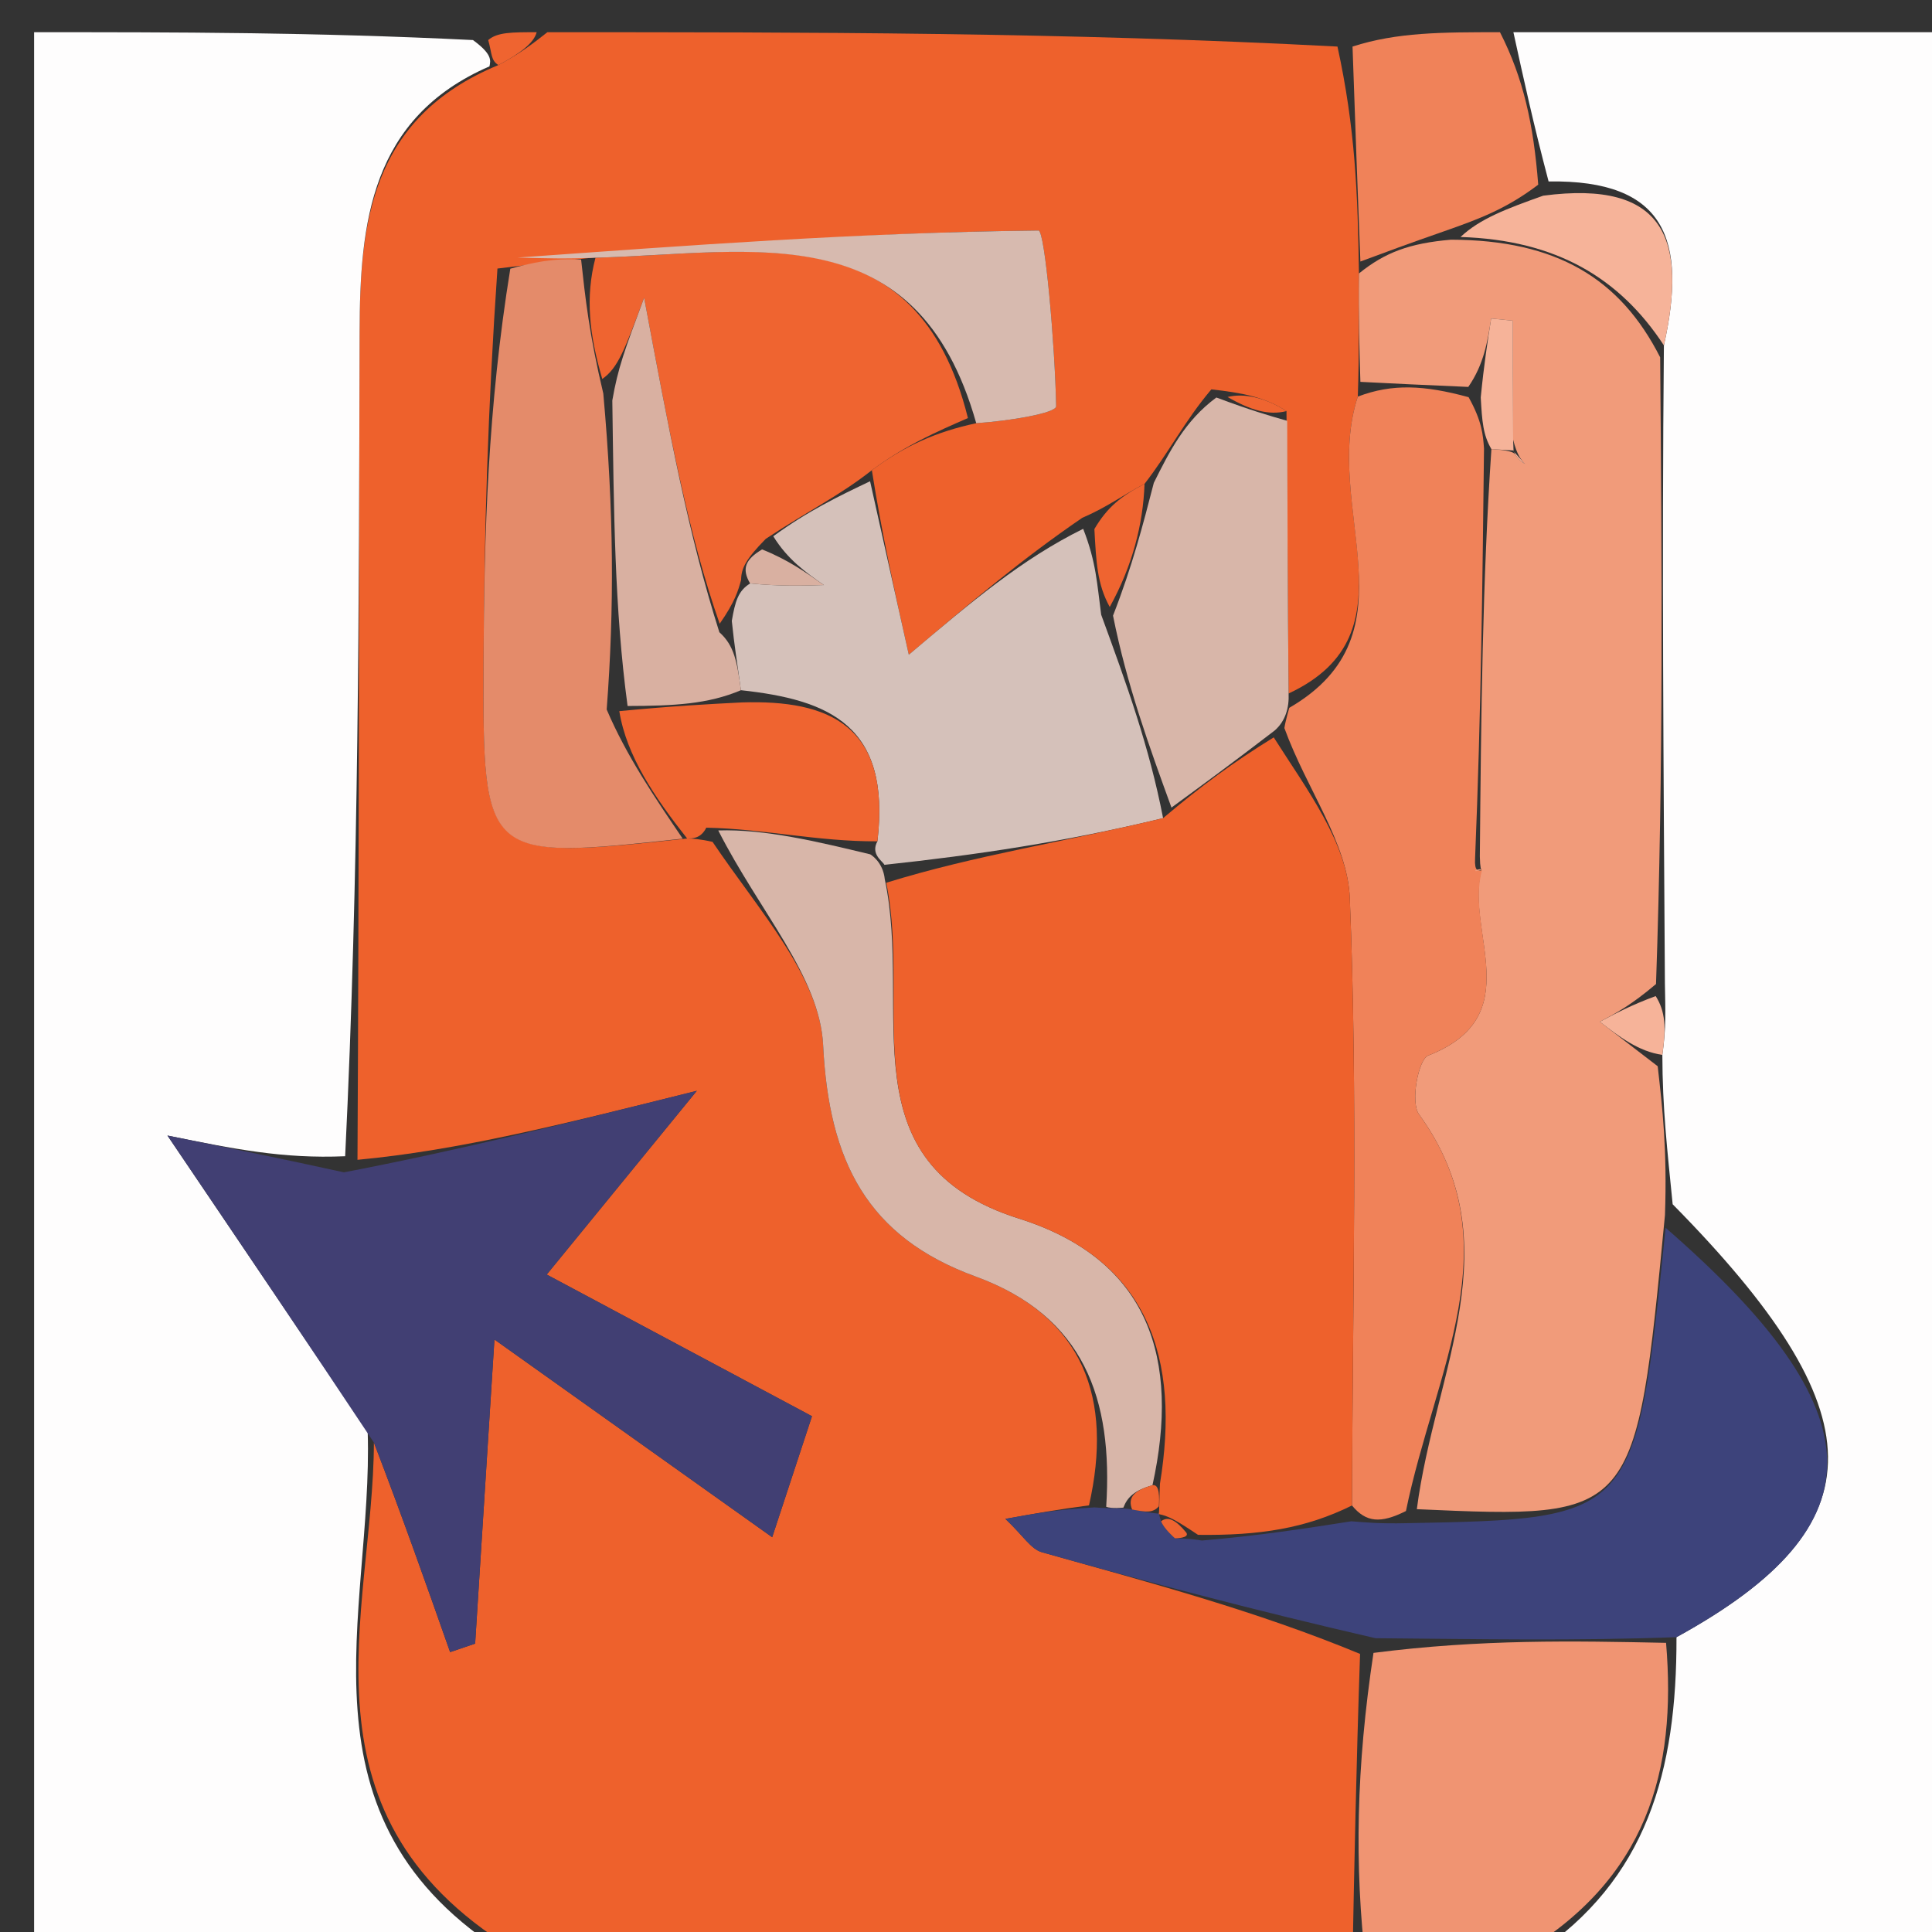 <svg version="1.1" id="Layer_1" xmlns="http://www.w3.org/2000/svg" xmlns:xlink="http://www.w3.org/1999/xlink" x="0px" y="0px"
	 width="100%" viewBox="0 0 60 60" enable-background="new 0 0 60 60" xml:space="preserve">
<rect x="0" y="0" width="60" height="60" fill="#333333" stroke="none"/>
<path fill="#EE612C" opacity="1" stroke="none" 
	d="
M42,61 
	C33.646,61 25.292,61 16.256,60.729 
	C8.945,56.489 11.598,50.108 11.612,44.8 
	C12.53,47.194 13.254,49.251 13.979,51.308 
	C14.238,51.22 14.497,51.132 14.756,51.044 
	C14.925,48.386 15.093,45.729 15.355,41.6 
	C18.961,44.167 21.458,45.944 23.981,47.74 
	C24.276,46.843 24.778,45.318 25.217,43.982 
	C22.357,42.454 19.848,41.115 16.979,39.582 
	C18.685,37.493 19.844,36.075 21.641,33.876 
	C17.417,34.931 14.24,35.725 11.102,36.019 
	C11.149,27.117 11.146,18.716 11.168,10.314 
	C11.176,6.922 11.507,3.663 15.477,2.021 
	C16.168,1.655 16.584,1.327 17,1 
	C25.021,1 33.042,1 41.536,1.446 
	C42.089,3.968 42.169,6.045 42.203,8.493 
	C42.188,9.863 42.218,10.861 42.168,12.317 
	C41.04,15.762 44.051,19.654 40.019,21.537 
	C39.99,18.417 39.983,15.743 39.953,12.767 
	C39.276,12.335 38.622,12.205 37.62,12.092 
	C36.792,13.07 36.313,14.033 35.545,15.027 
	C34.823,15.403 34.39,15.746 33.608,16.083 
	C31.735,17.365 30.212,18.653 28.224,20.333 
	C27.77,18.299 27.395,16.623 27.076,14.603 
	C28.108,13.835 29.084,13.409 30.318,13.143 
	C31.353,13.073 32.804,12.83 32.8,12.616 
	C32.763,10.713 32.451,7.157 32.252,7.159 
	C26.723,7.216 21.198,7.635 15.449,8.34 
	C15.153,12.636 15.033,16.586 15.017,20.536 
	C14.991,26.716 15.021,26.716 21.34,26.041 
	C21.478,26.037 21.758,26.06 22.129,26.145 
	C23.581,28.302 25.459,30.334 25.563,32.454 
	C25.741,36.076 26.937,38.417 30.293,39.641 
	C33.673,40.874 34.569,43.446 33.82,46.75 
	C32.824,46.881 32.193,46.995 31.222,47.17 
	C31.766,47.681 32.014,48.11 32.356,48.206 
	C35.662,49.139 38.983,50.015 42.238,51.364 
	C42.118,54.88 42.059,57.94 42,61 
z"/>
<path fill="#FEFDFD" opacity="1" stroke="none" 
	d="
M15.201,2.061 
	C11.507,3.663 11.176,6.922 11.168,10.314 
	C11.146,18.716 11.149,27.117 10.719,35.908 
	C8.784,35.991 7.271,35.684 5.2,35.265 
	C7.661,38.904 9.54,41.683 11.419,44.463 
	C11.598,50.108 8.945,56.489 15.788,60.729 
	C11.025,61 6.051,61 1.059,61 
	C1.059,41 1.059,21 1.059,1 
	C5.429,1 9.74,1 14.688,1.244 
	C15.283,1.679 15.242,1.87 15.201,2.061 
z"/>
<path fill="#FEFDFD" opacity="1" stroke="none" 
	d="
M47,1 
	C51.643,1 56.286,1 60.935,1 
	C60.941,21 60.941,41 60.941,61 
	C56.571,61 52.259,61 47.653,60.709 
	C51.159,58.377 52.074,54.989 52.065,50.844 
	C58.416,47.358 58.3,43.845 51.946,37.399 
	C51.778,35.707 51.629,34.41 51.626,32.761 
	C51.746,31.909 51.72,31.41 51.705,30.537 
	C51.663,23.809 51.61,17.453 51.674,10.727 
	C52.403,7.447 51.727,5.578 48.093,5.635 
	C47.625,3.862 47.313,2.431 47,1 
z"/>
<path fill="#F09472" opacity="1" stroke="none" 
	d="
M51.741,51.02 
	C52.074,54.989 51.159,58.377 47.179,60.709 
	C45.611,61 44.222,61 42.417,61 
	C42.059,57.94 42.118,54.88 42.655,51.332 
	C46.003,50.903 48.872,50.961 51.741,51.02 
z"/>
<path fill="#F08259" opacity="1" stroke="none" 
	d="
M46.583,1 
	C47.313,2.431 47.625,3.862 47.771,5.735 
	C46.781,6.485 45.959,6.793 44.837,7.186 
	C43.775,7.555 43.012,7.838 42.248,8.122 
	C42.169,6.045 42.089,3.968 42.004,1.446 
	C43.389,1 44.778,1 46.583,1 
z"/>
<path fill="#EF6430" opacity="1" stroke="none" 
	d="
M15.477,2.021 
	C15.242,1.87 15.283,1.679 15.162,1.244 
	C15.444,1 15.889,1 16.667,1 
	C16.584,1.327 16.168,1.655 15.477,2.021 
z"/>
<path fill="#F19B7A" opacity="1" stroke="none" 
	d="
M42.203,8.493 
	C43.012,7.838 43.775,7.555 45.059,7.444 
	C48.344,7.452 50.315,8.65 51.558,11.097 
	C51.61,17.453 51.663,23.809 51.429,30.56 
	C50.658,31.215 50.171,31.474 49.685,31.732 
	C50.284,32.192 50.882,32.653 51.481,33.113 
	C51.629,34.41 51.778,35.707 51.707,37.735 
	C50.802,47.171 50.802,47.171 44.001,46.869 
	C44.56,42.542 46.98,38.618 44.068,34.605 
	C43.797,34.233 44.046,32.902 44.354,32.781 
	C47.488,31.553 45.491,28.933 46.01,27.014 
	C45.997,26.999 45.966,26.972 45.958,26.6 
	C45.996,22.13 46.041,18.031 46.317,13.948 
	C46.547,13.964 47.007,13.99 47.062,14.125 
	C47.198,14.31 47.28,14.359 47.361,14.408 
	C47.238,14.275 47.114,14.141 46.988,13.643 
	C46.985,12.172 46.985,11.066 46.985,9.959 
	C46.76,9.937 46.534,9.914 46.309,9.891 
	C46.198,10.601 46.087,11.312 45.599,12.016 
	C44.231,11.959 43.239,11.909 42.248,11.859 
	C42.218,10.861 42.188,9.863 42.203,8.493 
z"/>
<path fill="#413F73" opacity="1" stroke="none" 
	d="
M11.612,44.8 
	C9.54,41.683 7.661,38.904 5.2,35.265 
	C7.271,35.684 8.784,35.991 10.68,36.408 
	C14.24,35.725 17.417,34.931 21.641,33.876 
	C19.844,36.075 18.685,37.493 16.979,39.582 
	C19.848,41.115 22.357,42.454 25.217,43.982 
	C24.778,45.318 24.276,46.843 23.981,47.74 
	C21.458,45.944 18.961,44.167 15.355,41.6 
	C15.093,45.729 14.925,48.386 14.756,51.044 
	C14.497,51.132 14.238,51.22 13.979,51.308 
	C13.254,49.251 12.53,47.194 11.612,44.8 
z"/>
<path fill="#F08259" opacity="1" stroke="none" 
	d="
M42.168,12.317 
	C43.239,11.909 44.231,11.959 45.609,12.335 
	C46.027,13.084 46.057,13.508 46.087,13.932 
	C46.041,18.031 45.996,22.13 45.81,26.659 
	C45.787,27.069 45.906,27.049 46.024,27.029 
	C45.491,28.933 47.488,31.553 44.354,32.781 
	C44.046,32.902 43.797,34.233 44.068,34.605 
	C46.98,38.618 44.56,42.542 43.663,46.926 
	C42.875,47.322 42.422,47.283 41.987,46.754 
	C42.01,40.136 42.168,34.002 41.919,27.886 
	C41.849,26.174 40.578,24.51 39.888,22.611 
	C39.918,22.397 40.039,21.983 40.039,21.983 
	C44.051,19.654 41.04,15.762 42.168,12.317 
M43.479,41.586 
	C43.479,41.586 43.424,41.489 43.479,41.586 
z"/>
<path fill="#3D437B" opacity="1" stroke="none" 
	d="
M41.969,47.245 
	C42.422,47.283 42.875,47.322 43.666,47.304 
	C50.802,47.171 50.802,47.171 51.727,38.13 
	C58.3,43.845 58.416,47.358 52.065,50.844 
	C48.872,50.961 46.003,50.903 42.717,50.876 
	C38.983,50.015 35.662,49.139 32.356,48.206 
	C32.014,48.11 31.766,47.681 31.222,47.17 
	C32.193,46.995 32.824,46.881 33.99,46.813 
	C34.524,46.859 34.888,46.82 35.159,46.88 
	C35.613,46.965 35.795,46.99 35.988,47.008 
	C35.998,47 35.985,47.022 36.06,47.244 
	C36.134,47.467 36.489,47.774 36.489,47.774 
	C36.489,47.774 36.959,47.773 37.324,47.843 
	C39.116,47.69 40.543,47.468 41.969,47.245 
z"/>
<path fill="#D5C1BA" opacity="1" stroke="none" 
	d="
M27.021,14.946 
	C27.395,16.623 27.77,18.299 28.224,20.333 
	C30.212,18.653 31.735,17.365 33.639,16.423 
	C34.044,17.454 34.07,18.137 34.198,19.09 
	C34.994,21.266 35.687,23.173 36.121,25.408 
	C33.078,26.145 30.295,26.555 27.466,26.858 
	C27.421,26.751 27.025,26.532 27.249,26.128 
	C27.674,22.52 25.743,21.731 23.01,21.435 
	C22.891,20.552 22.804,20.049 22.727,19.283 
	C22.83,18.683 22.923,18.346 23.296,18.12 
	C24.245,18.21 24.915,18.189 25.585,18.169 
	C25.023,17.774 24.461,17.378 24.015,16.654 
	C25.094,15.865 26.057,15.405 27.021,14.946 
z"/>
<path fill="#EF6430" opacity="1" stroke="none" 
	d="
M27.076,14.603 
	C26.057,15.405 25.094,15.865 23.782,16.734 
	C23.159,17.366 23.019,17.655 23.016,18.009 
	C22.923,18.346 22.83,18.683 22.35,19.371 
	C21.38,16.605 20.797,13.488 20.004,9.248 
	C19.396,10.876 19.19,11.43 18.704,11.769 
	C18.299,10.389 18.173,9.225 18.493,8.004 
	C23.442,7.869 28.475,6.62 30.06,12.983 
	C29.084,13.409 28.108,13.835 27.076,14.603 
z"/>
<path fill="#E48B6A" opacity="1" stroke="none" 
	d="
M18.047,8.061 
	C18.173,9.225 18.299,10.389 18.736,12.221 
	C19.065,15.885 19.081,18.879 18.841,22.034 
	C19.457,23.478 20.33,24.761 21.202,26.045 
	C15.021,26.716 14.991,26.716 15.017,20.536 
	C15.033,16.586 15.153,12.636 15.848,8.345 
	C16.995,8.023 17.521,8.042 18.047,8.061 
z"/>
<path fill="#D8B6A9" opacity="1" stroke="none" 
	d="
M27.025,26.532 
	C27.025,26.532 27.421,26.751 27.478,27.308 
	C28.349,31.416 26.212,36.128 31.65,37.846 
	C35.701,39.125 36.653,42.222 35.791,46.125 
	C35.232,46.283 35.009,46.499 34.888,46.82 
	C34.888,46.82 34.524,46.859 34.354,46.795 
	C34.569,43.446 33.673,40.874 30.293,39.641 
	C26.937,38.417 25.741,36.076 25.563,32.454 
	C25.459,30.334 23.581,28.302 22.306,25.79 
	C23.75,25.743 25.388,26.138 27.025,26.532 
z"/>
<path fill="#D8B6A9" opacity="1" stroke="none" 
	d="
M36.381,25.08 
	C35.687,23.173 34.994,21.266 34.566,19.119 
	C35.165,17.584 35.499,16.29 35.833,14.995 
	C36.313,14.033 36.792,13.07 37.775,12.345 
	C38.844,12.744 39.409,12.907 39.975,13.069 
	C39.983,15.743 39.99,18.417 40.019,21.537 
	C40.039,21.983 39.918,22.397 39.587,22.686 
	C38.297,23.677 37.339,24.379 36.381,25.08 
z"/>
<path fill="#D7BAAF" opacity="1" stroke="none" 
	d="
M18.493,8.004 
	C17.521,8.042 16.995,8.023 16.071,7.999 
	C21.198,7.635 26.723,7.216 32.252,7.159 
	C32.451,7.157 32.763,10.713 32.8,12.616 
	C32.804,12.83 31.353,13.073 30.318,13.143 
	C28.475,6.62 23.442,7.869 18.493,8.004 
z"/>
<path fill="#EF6430" opacity="1" stroke="none" 
	d="
M27.249,26.128 
	C25.388,26.138 23.75,25.743 21.935,25.704 
	C21.758,26.06 21.478,26.037 21.34,26.041 
	C20.33,24.761 19.457,23.478 19.233,22.085 
	C20.935,21.922 21.989,21.868 23.042,21.814 
	C25.743,21.731 27.674,22.52 27.249,26.128 
z"/>
<path fill="#EF6430" opacity="1" stroke="none" 
	d="
M35.545,15.027 
	C35.499,16.29 35.165,17.584 34.464,18.85 
	C34.07,18.137 34.044,17.454 33.987,16.43 
	C34.39,15.746 34.823,15.403 35.545,15.027 
z"/>
<path fill="#EF6430" opacity="1" stroke="none" 
	d="
M39.953,12.767 
	C39.409,12.907 38.844,12.744 38.123,12.329 
	C38.622,12.205 39.276,12.335 39.953,12.767 
z"/>
<path fill="#F6B399" opacity="1" stroke="none" 
	d="
M51.674,10.727 
	C50.315,8.65 48.344,7.452 45.358,7.36 
	C45.959,6.793 46.781,6.485 47.926,6.077 
	C51.727,5.578 52.403,7.447 51.674,10.727 
z"/>
<path fill="#F6B399" opacity="1" stroke="none" 
	d="
M51.626,32.761 
	C50.882,32.653 50.284,32.192 49.685,31.732 
	C50.171,31.474 50.658,31.215 51.419,30.934 
	C51.72,31.41 51.746,31.909 51.626,32.761 
z"/>
<path fill="#F6B399" opacity="1" stroke="none" 
	d="
M46.317,13.948 
	C46.057,13.508 46.027,13.084 45.986,12.342 
	C46.087,11.312 46.198,10.601 46.309,9.891 
	C46.534,9.914 46.76,9.937 46.985,9.959 
	C46.985,11.066 46.985,12.172 46.992,13.639 
	C47,14 47.007,13.99 47.007,13.99 
	C47.007,13.99 46.547,13.964 46.317,13.948 
z"/>
<path fill="#F6B399" opacity="1" stroke="none" 
	d="
M46.995,14.004 
	C47.114,14.141 47.238,14.275 47.361,14.408 
	C47.28,14.359 47.198,14.31 47.062,14.125 
	C47.007,13.99 47,14 46.995,14.004 
z"/>
<path fill="#EE612C" opacity="1" stroke="none" 
	d="
M36.121,25.408 
	C37.339,24.379 38.297,23.677 39.557,22.9 
	C40.578,24.51 41.849,26.174 41.919,27.886 
	C42.168,34.002 42.01,40.136 41.987,46.754 
	C40.543,47.468 39.116,47.69 37.206,47.666 
	C36.52,47.207 36.274,47.075 35.985,47.022 
	C35.985,47.022 35.998,47 36.001,46.773 
	C36.003,46.546 36.024,46.076 36.024,46.076 
	C36.653,42.222 35.701,39.125 31.65,37.846 
	C26.212,36.128 28.349,31.416 27.523,27.415 
	C30.295,26.555 33.078,26.145 36.121,25.408 
z"/>
<path fill="#F19B7A" opacity="1" stroke="none" 
	d="
M46.01,27.014 
	C45.906,27.049 45.787,27.069 45.818,27.031 
	C45.966,26.972 45.997,26.999 46.01,27.014 
z"/>
<path fill="#EF6430" opacity="1" stroke="none" 
	d="
M43.452,41.537 
	C43.424,41.489 43.479,41.586 43.452,41.537 
z"/>
<path fill="#EF6430" opacity="1" stroke="none" 
	d="
M35.791,46.125 
	C36.024,46.076 36.003,46.546 35.99,46.781 
	C35.795,46.99 35.613,46.965 35.159,46.88 
	C35.009,46.499 35.232,46.283 35.791,46.125 
z"/>
<path fill="#EF6430" opacity="1" stroke="none" 
	d="
M36.06,47.244 
	C36.274,47.075 36.52,47.207 36.841,47.596 
	C36.959,47.773 36.489,47.774 36.489,47.774 
	C36.489,47.774 36.134,47.467 36.06,47.244 
z"/>
<path fill="#D9B0A1" opacity="1" stroke="none" 
	d="
M23.01,21.435 
	C21.989,21.868 20.935,21.922 19.49,21.925 
	C19.081,18.879 19.065,15.885 19.016,12.437 
	C19.19,11.43 19.396,10.876 20.004,9.248 
	C20.797,13.488 21.38,16.605 22.34,19.634 
	C22.804,20.049 22.891,20.552 23.01,21.435 
z"/>
<path fill="#D9B0A1" opacity="1" stroke="none" 
	d="
M23.296,18.12 
	C23.019,17.655 23.159,17.366 23.667,17.063 
	C24.461,17.378 25.023,17.774 25.585,18.169 
	C24.915,18.189 24.245,18.21 23.296,18.12 
z"/>
</svg>